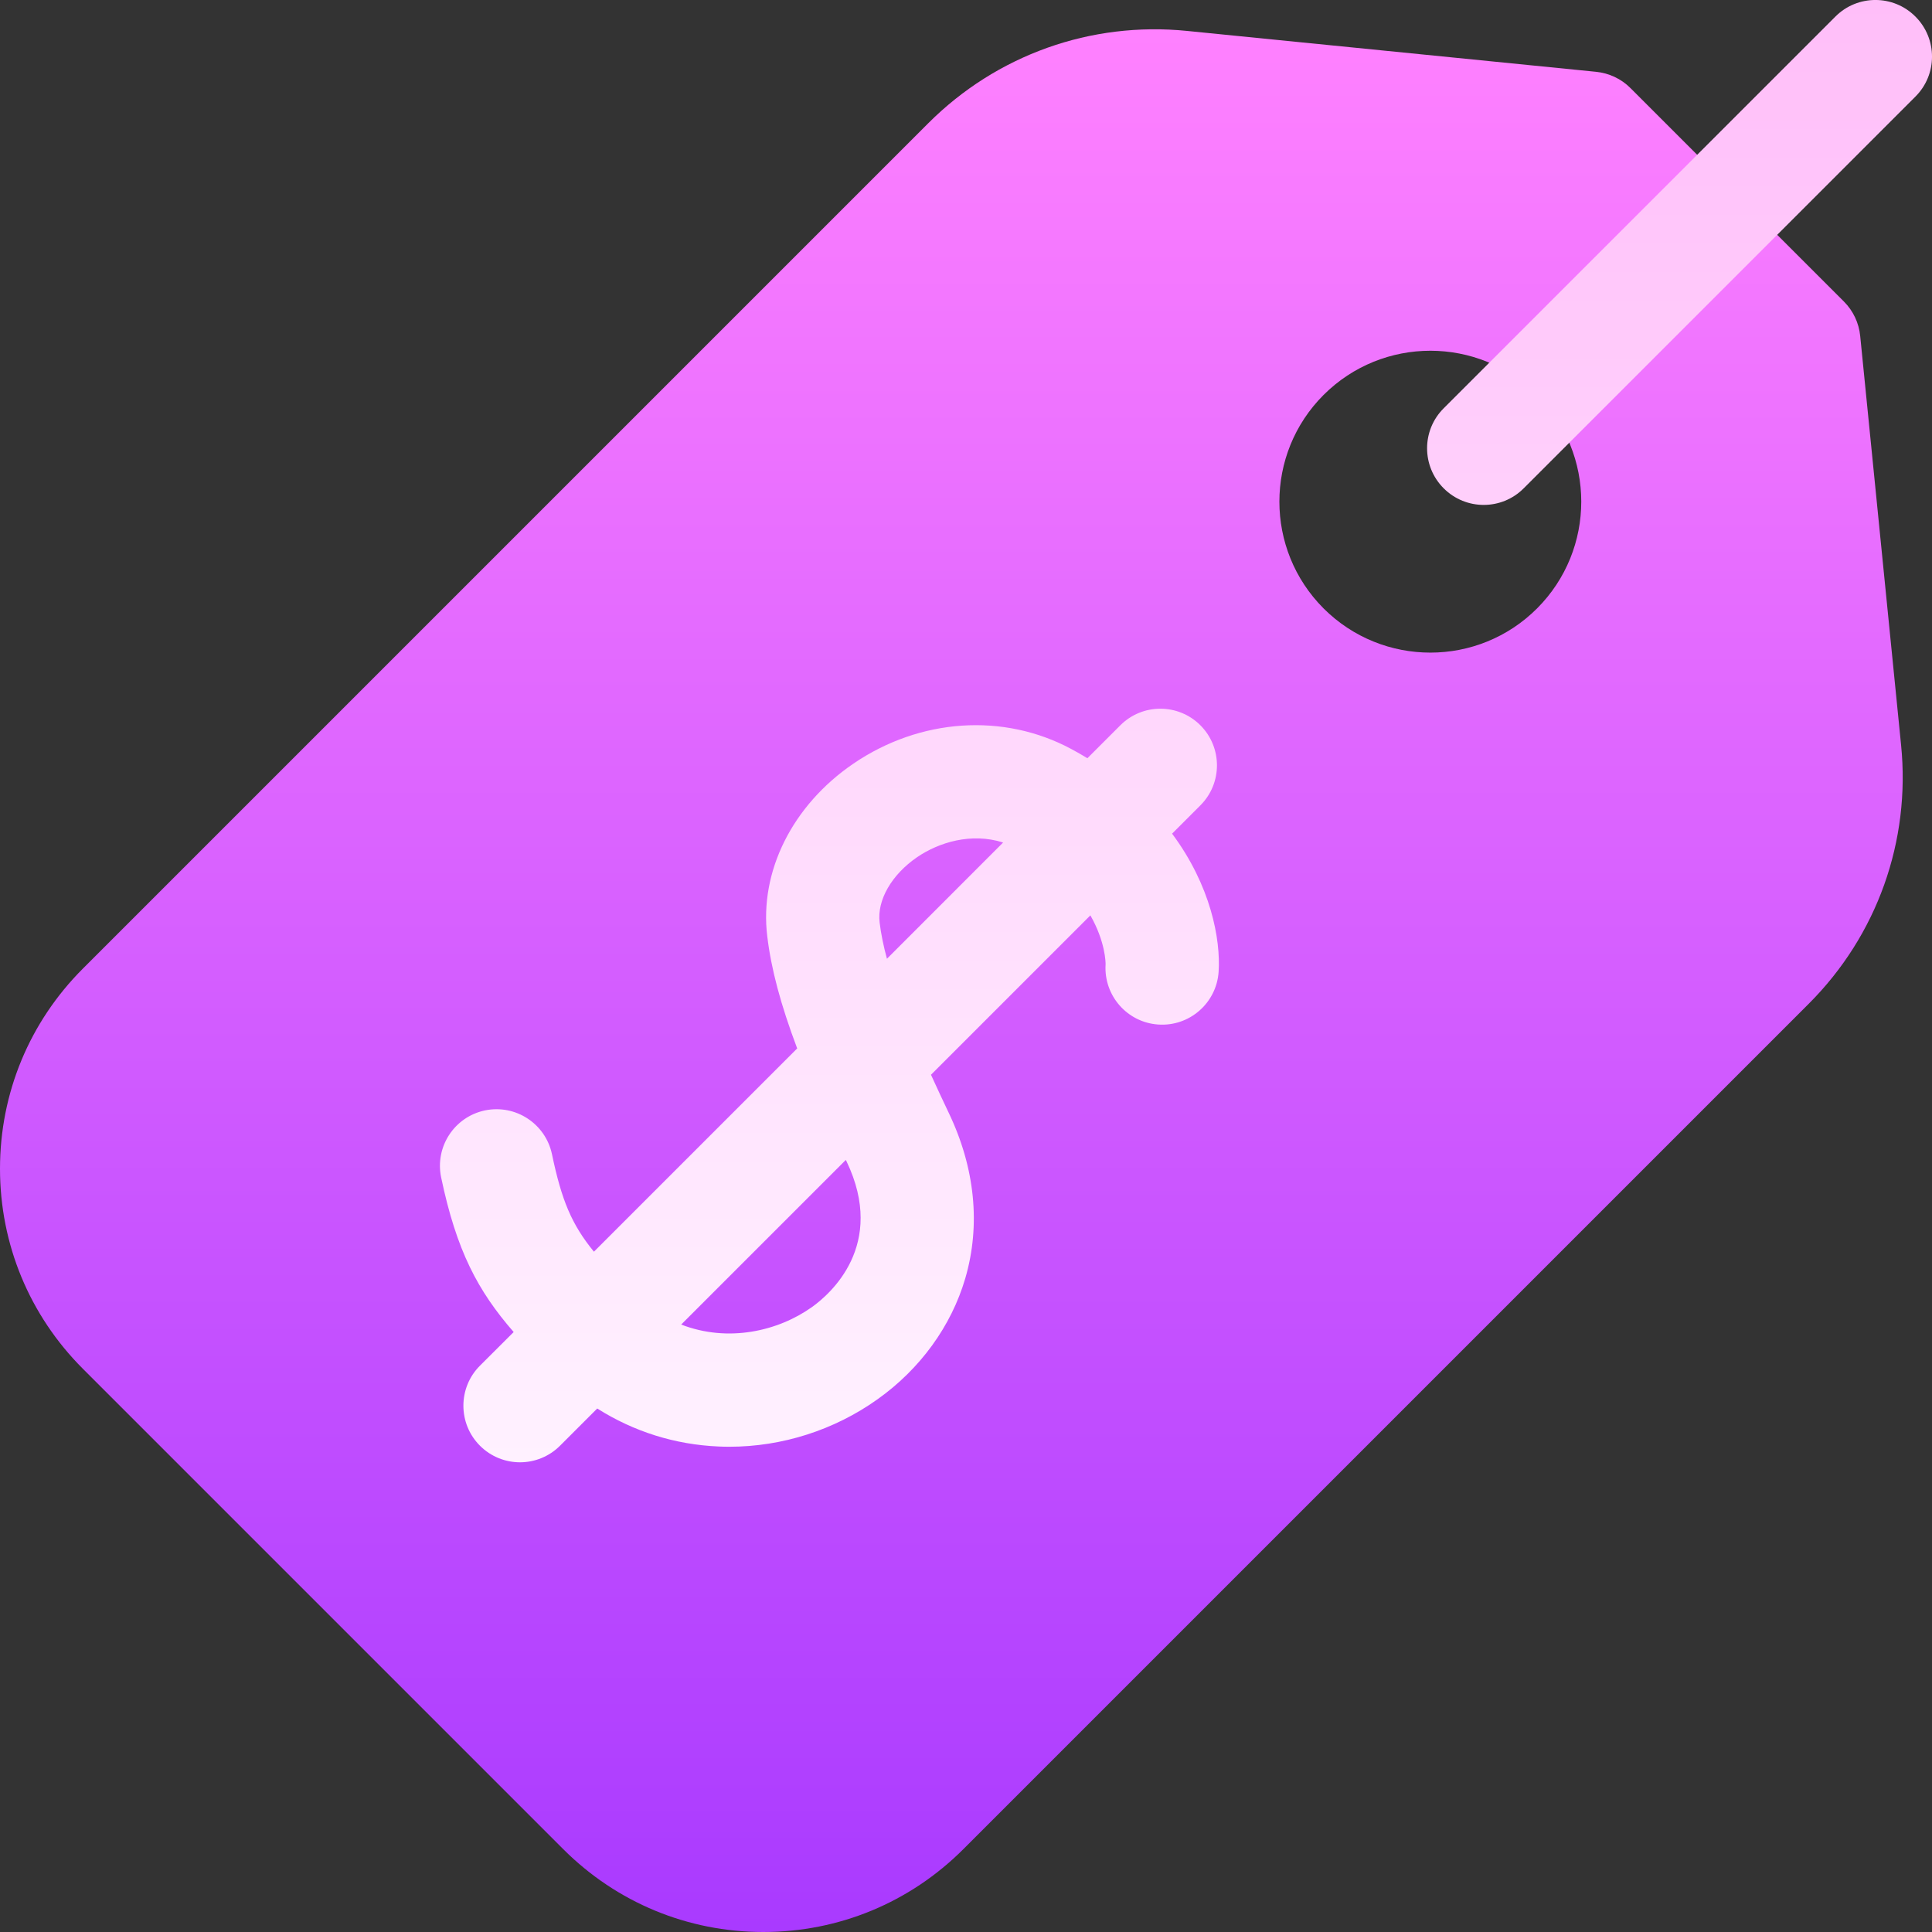 <svg width="24" height="24" viewBox="0 0 24 24" fill="none" xmlns="http://www.w3.org/2000/svg">
<rect x="0" y="0" width="24" height="24" fill="#333333" stroke="none"/>
<g clip-path="url(#clip0_4337_13)">
<path d="M23.616 9.255L23.108 4.173C23.092 4.012 23.021 3.861 22.906 3.746L20.254 1.094C20.14 0.979 19.988 0.908 19.827 0.892L14.745 0.384C13.551 0.264 12.38 0.682 11.531 1.531L1.03 12.032C0.366 12.696 0 13.579 0 14.518C0 15.457 0.366 16.34 1.03 17.004L6.996 22.97C7.66 23.634 8.543 24 9.482 24C10.421 24 11.304 23.634 11.968 22.97L22.469 12.469C23.318 11.62 23.736 10.449 23.616 9.255V9.255ZM19.094 7.558C18.362 8.29 17.175 8.29 16.442 7.558C15.71 6.825 15.71 5.638 16.442 4.906C17.175 4.174 18.362 4.174 19.094 4.906C19.826 5.638 19.826 6.825 19.094 7.558Z" fill="url(#paint0_linear_4337_13)"/>
<path d="M14.56 10.356L14.912 10.004C15.186 9.73 15.186 9.285 14.912 9.01C14.637 8.735 14.192 8.735 13.917 9.01L13.508 9.419C13.444 9.38 13.378 9.342 13.309 9.305C12.466 8.852 11.428 8.922 10.6 9.487C9.843 10.004 9.433 10.825 9.531 11.629C9.579 12.033 9.696 12.475 9.903 13.024L7.378 15.549C7.101 15.21 6.977 14.912 6.857 14.339C6.777 13.959 6.405 13.715 6.024 13.794C5.644 13.874 5.401 14.246 5.48 14.626C5.671 15.538 5.936 16.036 6.381 16.547L5.962 16.965C5.688 17.239 5.688 17.685 5.962 17.959C6.237 18.234 6.682 18.234 6.957 17.959L7.419 17.497C7.873 17.784 8.385 17.946 8.928 17.969C8.972 17.971 9.016 17.972 9.06 17.972C9.716 17.972 10.364 17.765 10.9 17.383C11.431 17.006 11.818 16.472 11.991 15.88C12.184 15.22 12.113 14.509 11.786 13.825C11.712 13.67 11.638 13.511 11.565 13.351L13.545 11.371C13.733 11.7 13.735 11.963 13.734 11.981C13.71 12.367 14.002 12.701 14.388 12.727C14.775 12.754 15.111 12.461 15.138 12.074C15.165 11.67 15.041 11.001 14.56 10.356V10.356ZM10.518 14.431C11.013 15.469 10.312 16.076 10.085 16.238C9.664 16.537 9.044 16.68 8.462 16.454L10.507 14.409C10.511 14.417 10.514 14.424 10.518 14.431V14.431ZM10.927 11.46C10.893 11.183 11.076 10.865 11.393 10.648C11.66 10.466 12.063 10.339 12.461 10.466L11.018 11.91C10.975 11.752 10.944 11.6 10.927 11.46ZM17.934 6.066C17.659 5.791 17.659 5.346 17.934 5.072L22.8 0.206C23.074 -0.069 23.52 -0.069 23.794 0.206C24.069 0.481 24.069 0.926 23.794 1.2L18.928 6.066C18.654 6.341 18.209 6.341 17.934 6.066V6.066Z" fill="url(#paint1_linear_4337_13)"/>
</g>
<defs>
<linearGradient id="paint0_linear_4337_13" x1="11.818" y1="24" x2="11.818" y2="0.364" gradientUnits="userSpaceOnUse">
<stop stop-color="#A93AFF"/>
<stop offset="1" stop-color="#FF81FF"/>
</linearGradient>
<linearGradient id="paint1_linear_4337_13" x1="14.732" y1="18.165" x2="14.732" y2="0" gradientUnits="userSpaceOnUse">
<stop stop-color="#FFF1FF"/>
<stop offset="1" stop-color="#FFBEF9"/>
</linearGradient>
<clipPath id="clip0_4337_13">
<rect width="24" height="24" fill="white"/>
</clipPath>
</defs>
</svg>
